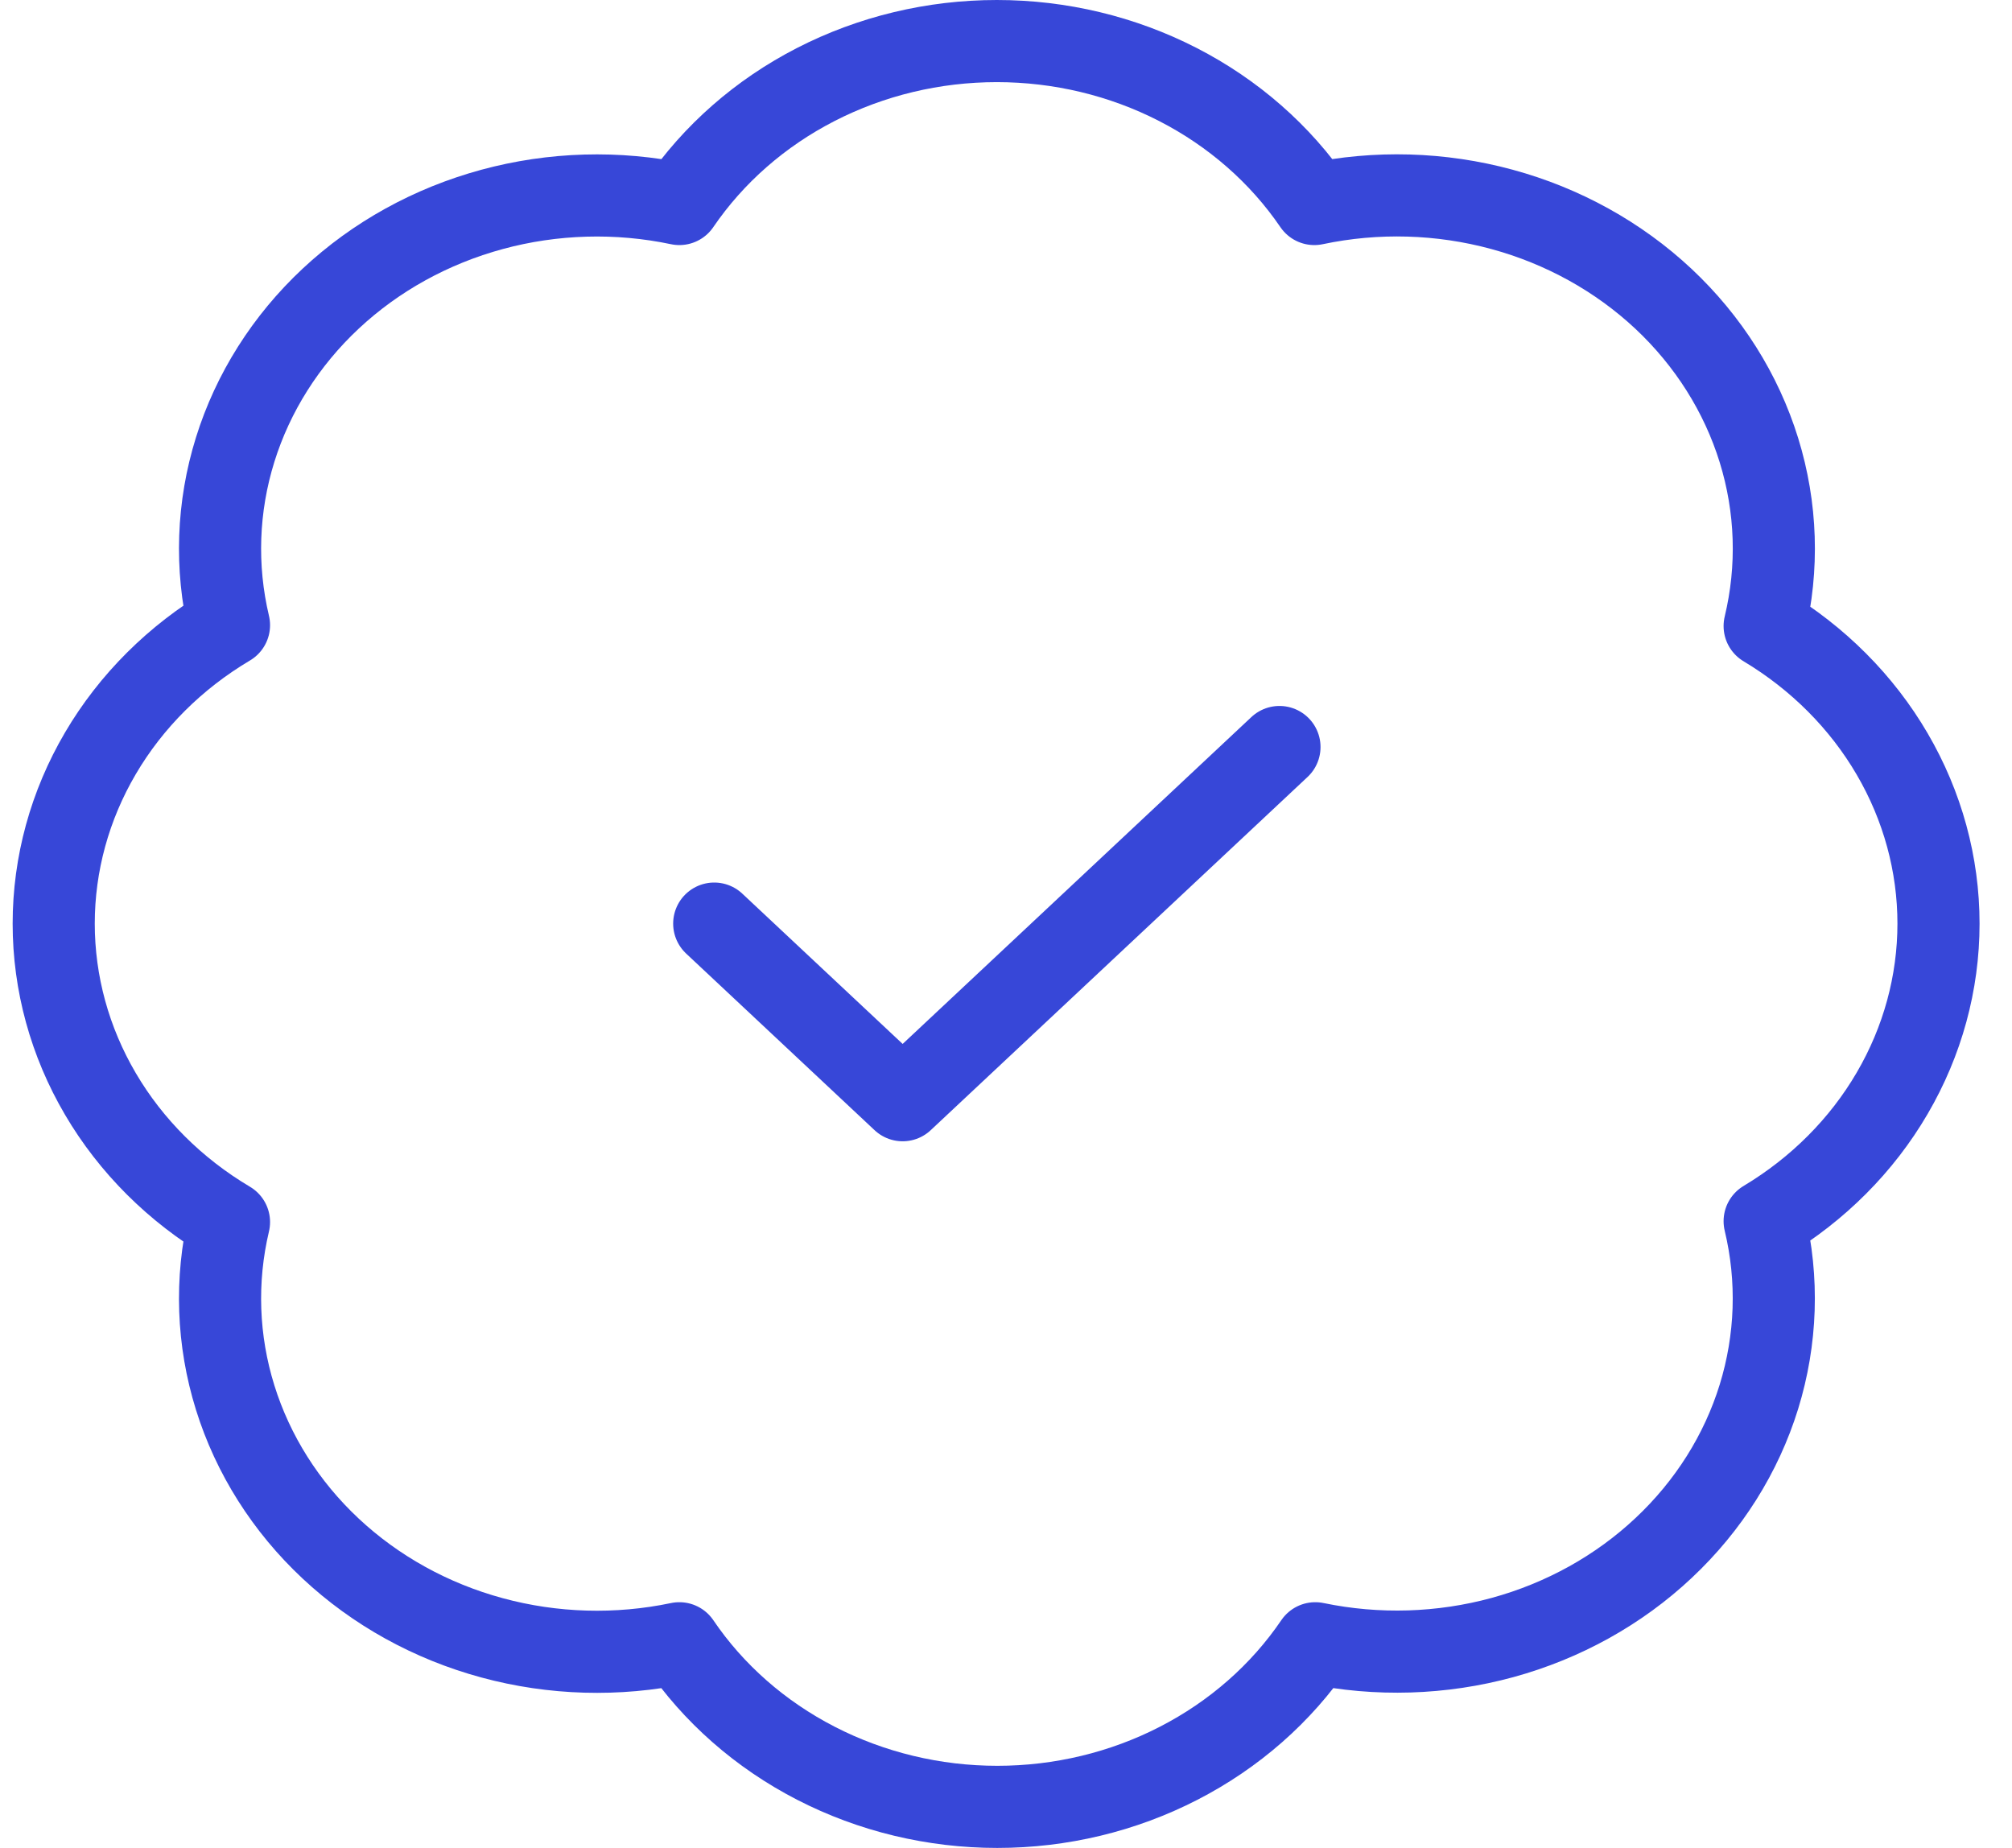 <?xml version="1.0" encoding="UTF-8"?> <svg xmlns="http://www.w3.org/2000/svg" width="49" height="45" viewBox="0 0 49 45" fill="none"><path d="M17.394 22.491L21.983 26.792L31.16 18.191M5.577 15.224C5.242 13.81 5.294 12.34 5.727 10.95C6.16 9.56 6.96 8.295 8.054 7.272C9.148 6.249 10.5 5.502 11.984 5.099C13.468 4.696 15.037 4.651 16.545 4.968C17.375 3.751 18.518 2.75 19.869 2.057C21.221 1.363 22.736 1 24.277 1C25.817 1 27.333 1.363 28.685 2.057C30.036 2.75 31.179 3.751 32.009 4.968C33.519 4.649 35.091 4.694 36.577 5.098C38.064 5.502 39.417 6.252 40.512 7.277C41.606 8.303 42.406 9.571 42.837 10.964C43.268 12.358 43.316 13.83 42.976 15.245C44.274 16.023 45.343 17.095 46.082 18.361C46.822 19.627 47.21 21.048 47.21 22.492C47.21 23.935 46.822 25.356 46.082 26.622C45.343 27.889 44.274 28.96 42.976 29.738C43.315 31.151 43.266 32.621 42.837 34.012C42.407 35.403 41.609 36.669 40.517 37.694C39.426 38.72 38.076 39.47 36.593 39.876C35.109 40.281 33.541 40.329 32.032 40.016C31.203 41.237 30.059 42.242 28.705 42.938C27.352 43.635 25.833 44 24.288 44C22.744 44 21.225 43.635 19.871 42.938C18.518 42.242 17.373 41.237 16.545 40.016C15.037 40.332 13.468 40.287 11.984 39.884C10.5 39.482 9.148 38.734 8.054 37.711C6.96 36.688 6.16 35.423 5.727 34.033C5.294 32.643 5.242 31.173 5.577 29.759C4.269 28.983 3.192 27.91 2.446 26.64C1.699 25.369 1.308 23.942 1.308 22.492C1.308 21.041 1.699 19.614 2.446 18.343C3.192 17.073 4.269 16 5.577 15.224Z" stroke="#3747D8" stroke-width="2" stroke-linecap="round" stroke-linejoin="round"></path></svg> 